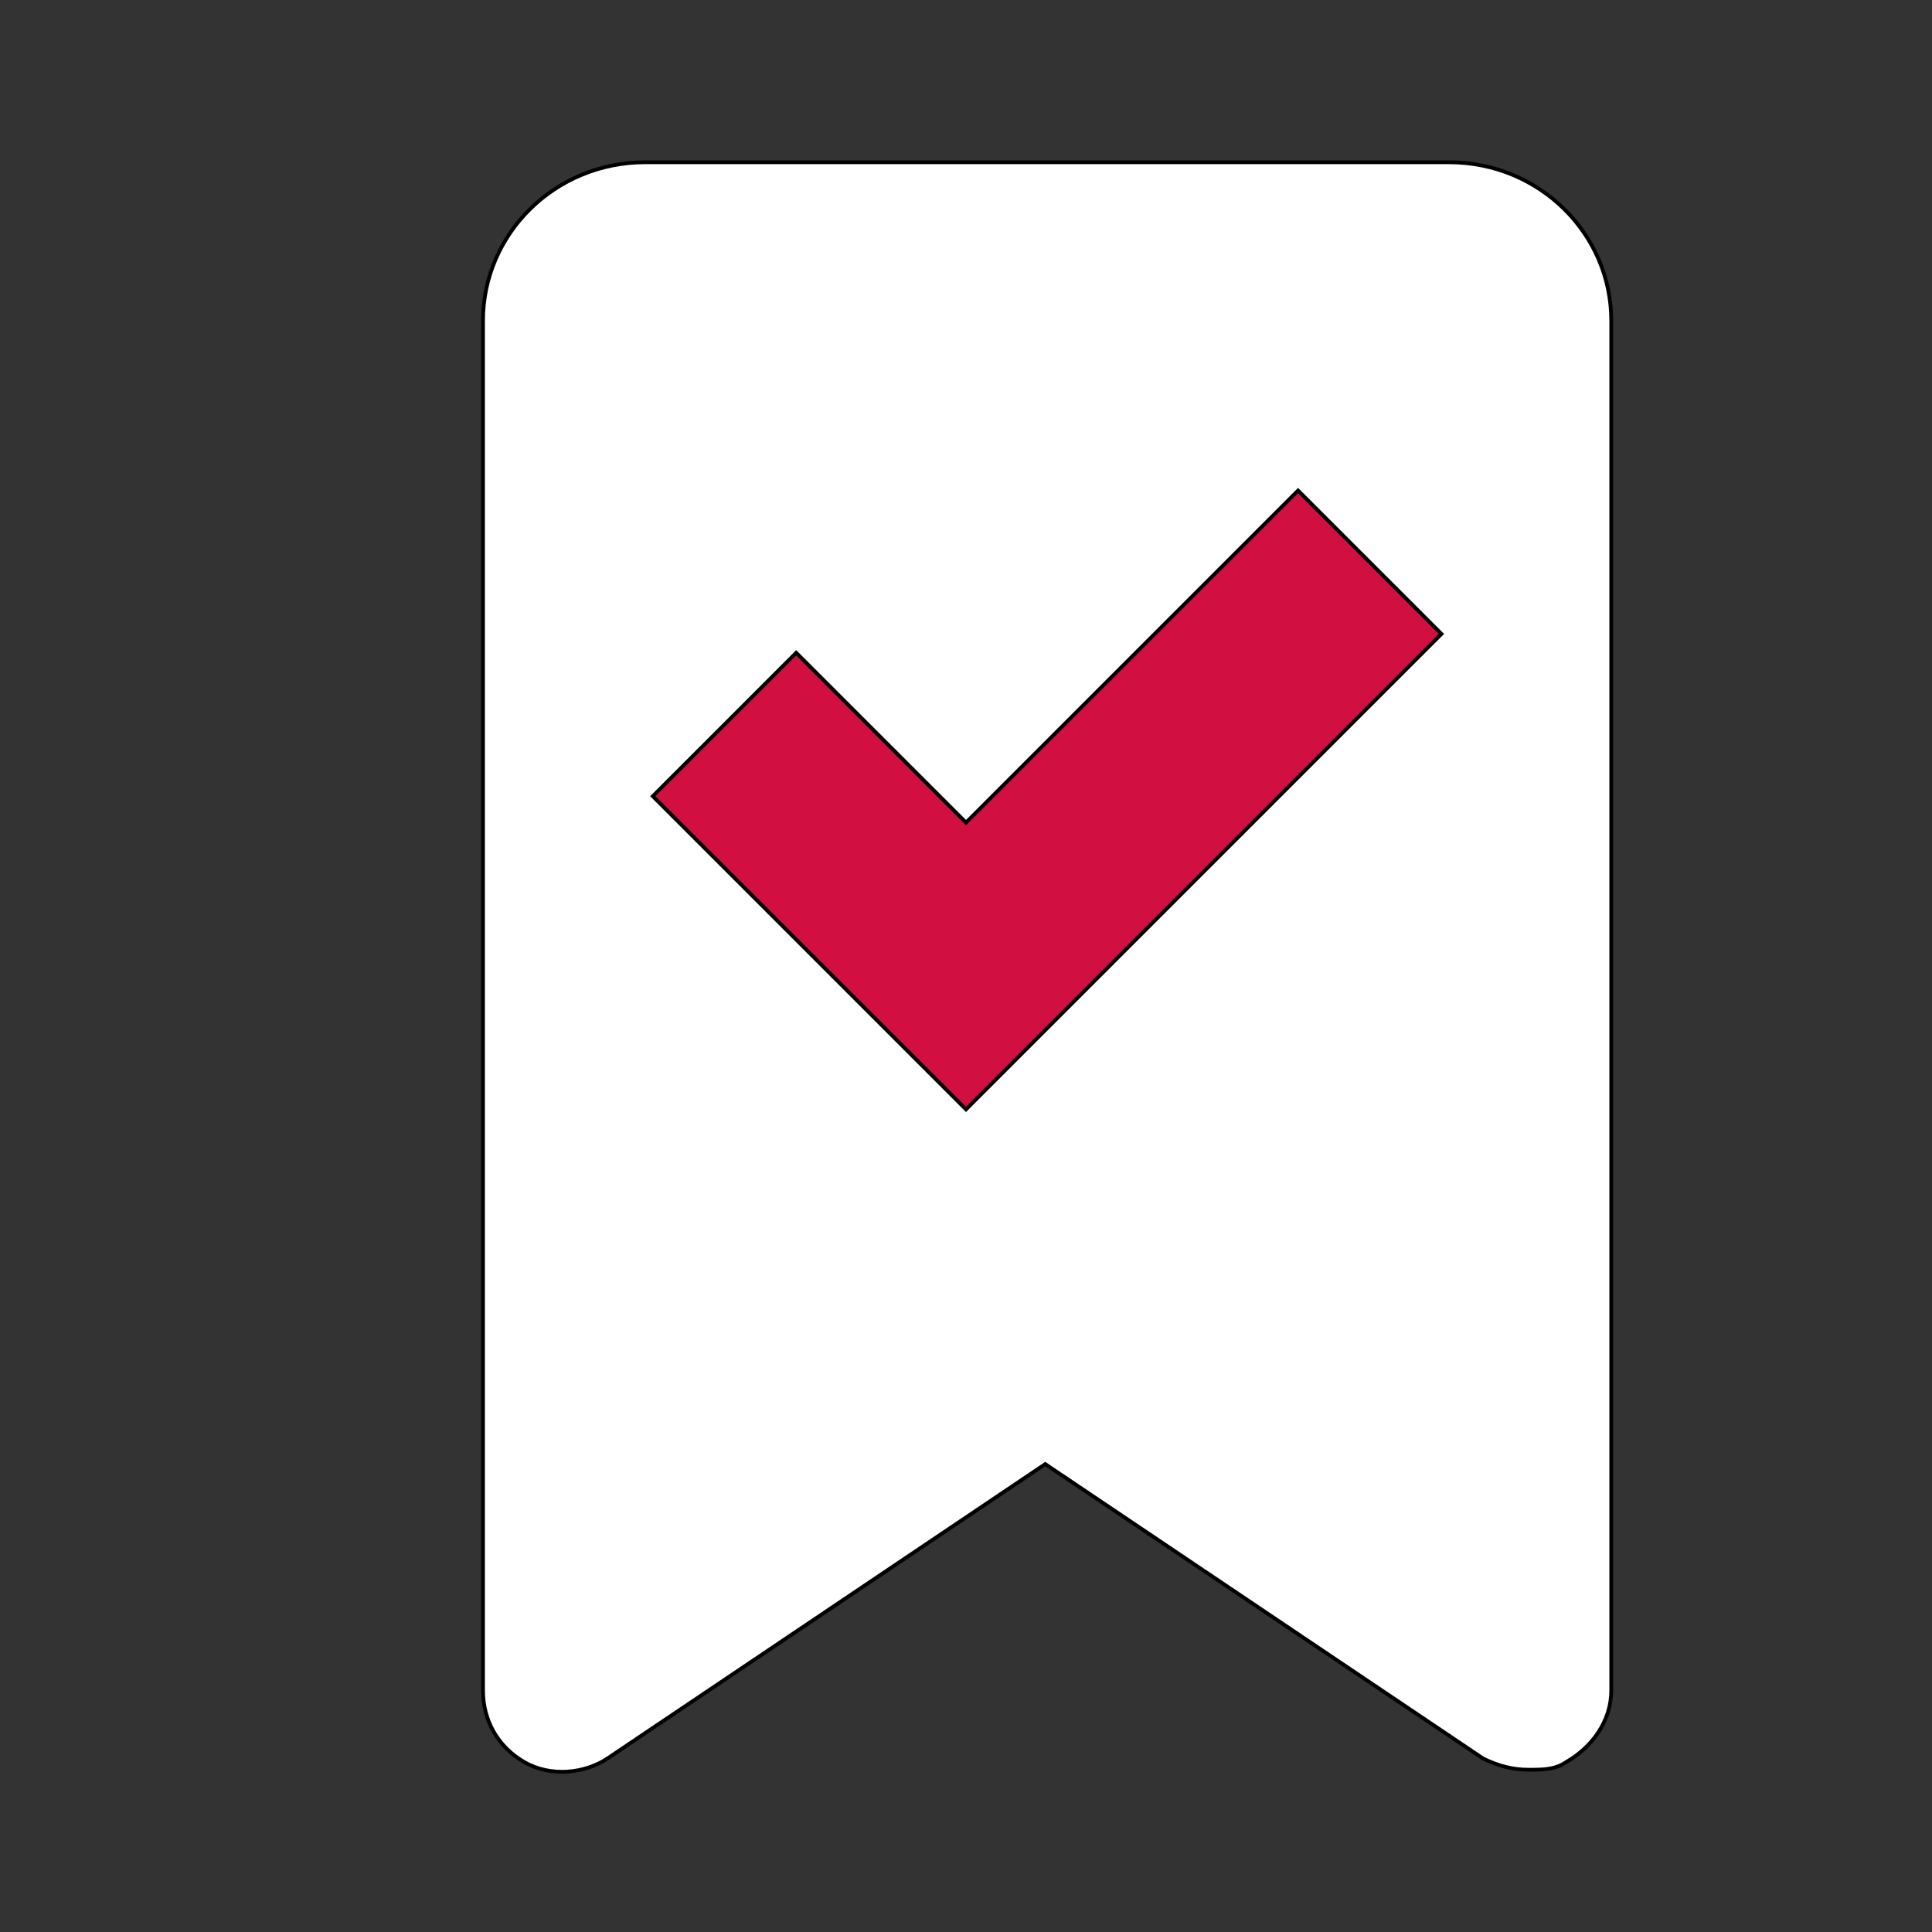 <svg id="th_ara_rewards-banner-check" width="100%" height="100%" xmlns="http://www.w3.org/2000/svg" version="1.1" xmlns:xlink="http://www.w3.org/1999/xlink" xmlns:svgjs="http://svgjs.com/svgjs" preserveAspectRatio="xMidYMin slice" data-uid="ara_rewards-banner-check" data-keyword="ara_rewards-banner-check" viewBox="0 0 512 512" data-colors="[&quot;#106CB5&quot;,&quot;#ffffff&quot;,&quot;#D10F41&quot;]"><rect x="0" y="0" width="512" height="512" fill="#333333" stroke="none"/><defs id="SvgjsDefs2870" fill="#106cb5"></defs><path id="th_ara_rewards-banner-check_0" d="M384 43L171 43C147 43 128 62 128 85L128 448C128 456 132 463 139 467C146 471 155 470 161 466L277 388L393 466C397 468 401 469 405 469C409 469 412 469 415 467C422 463 427 456 427 448L427 85C427 62 408 43 384 43Z " fill-rule="evenodd" fill="#ffffff" stroke-width="1" stroke="#000000"></path><path id="th_ara_rewards-banner-check_1" d="M256 294L173 211L211 173L256 218L344 130L382 168Z " fill-rule="evenodd" fill="#d10f41" stroke-width="1" stroke="#000000"></path></svg>
